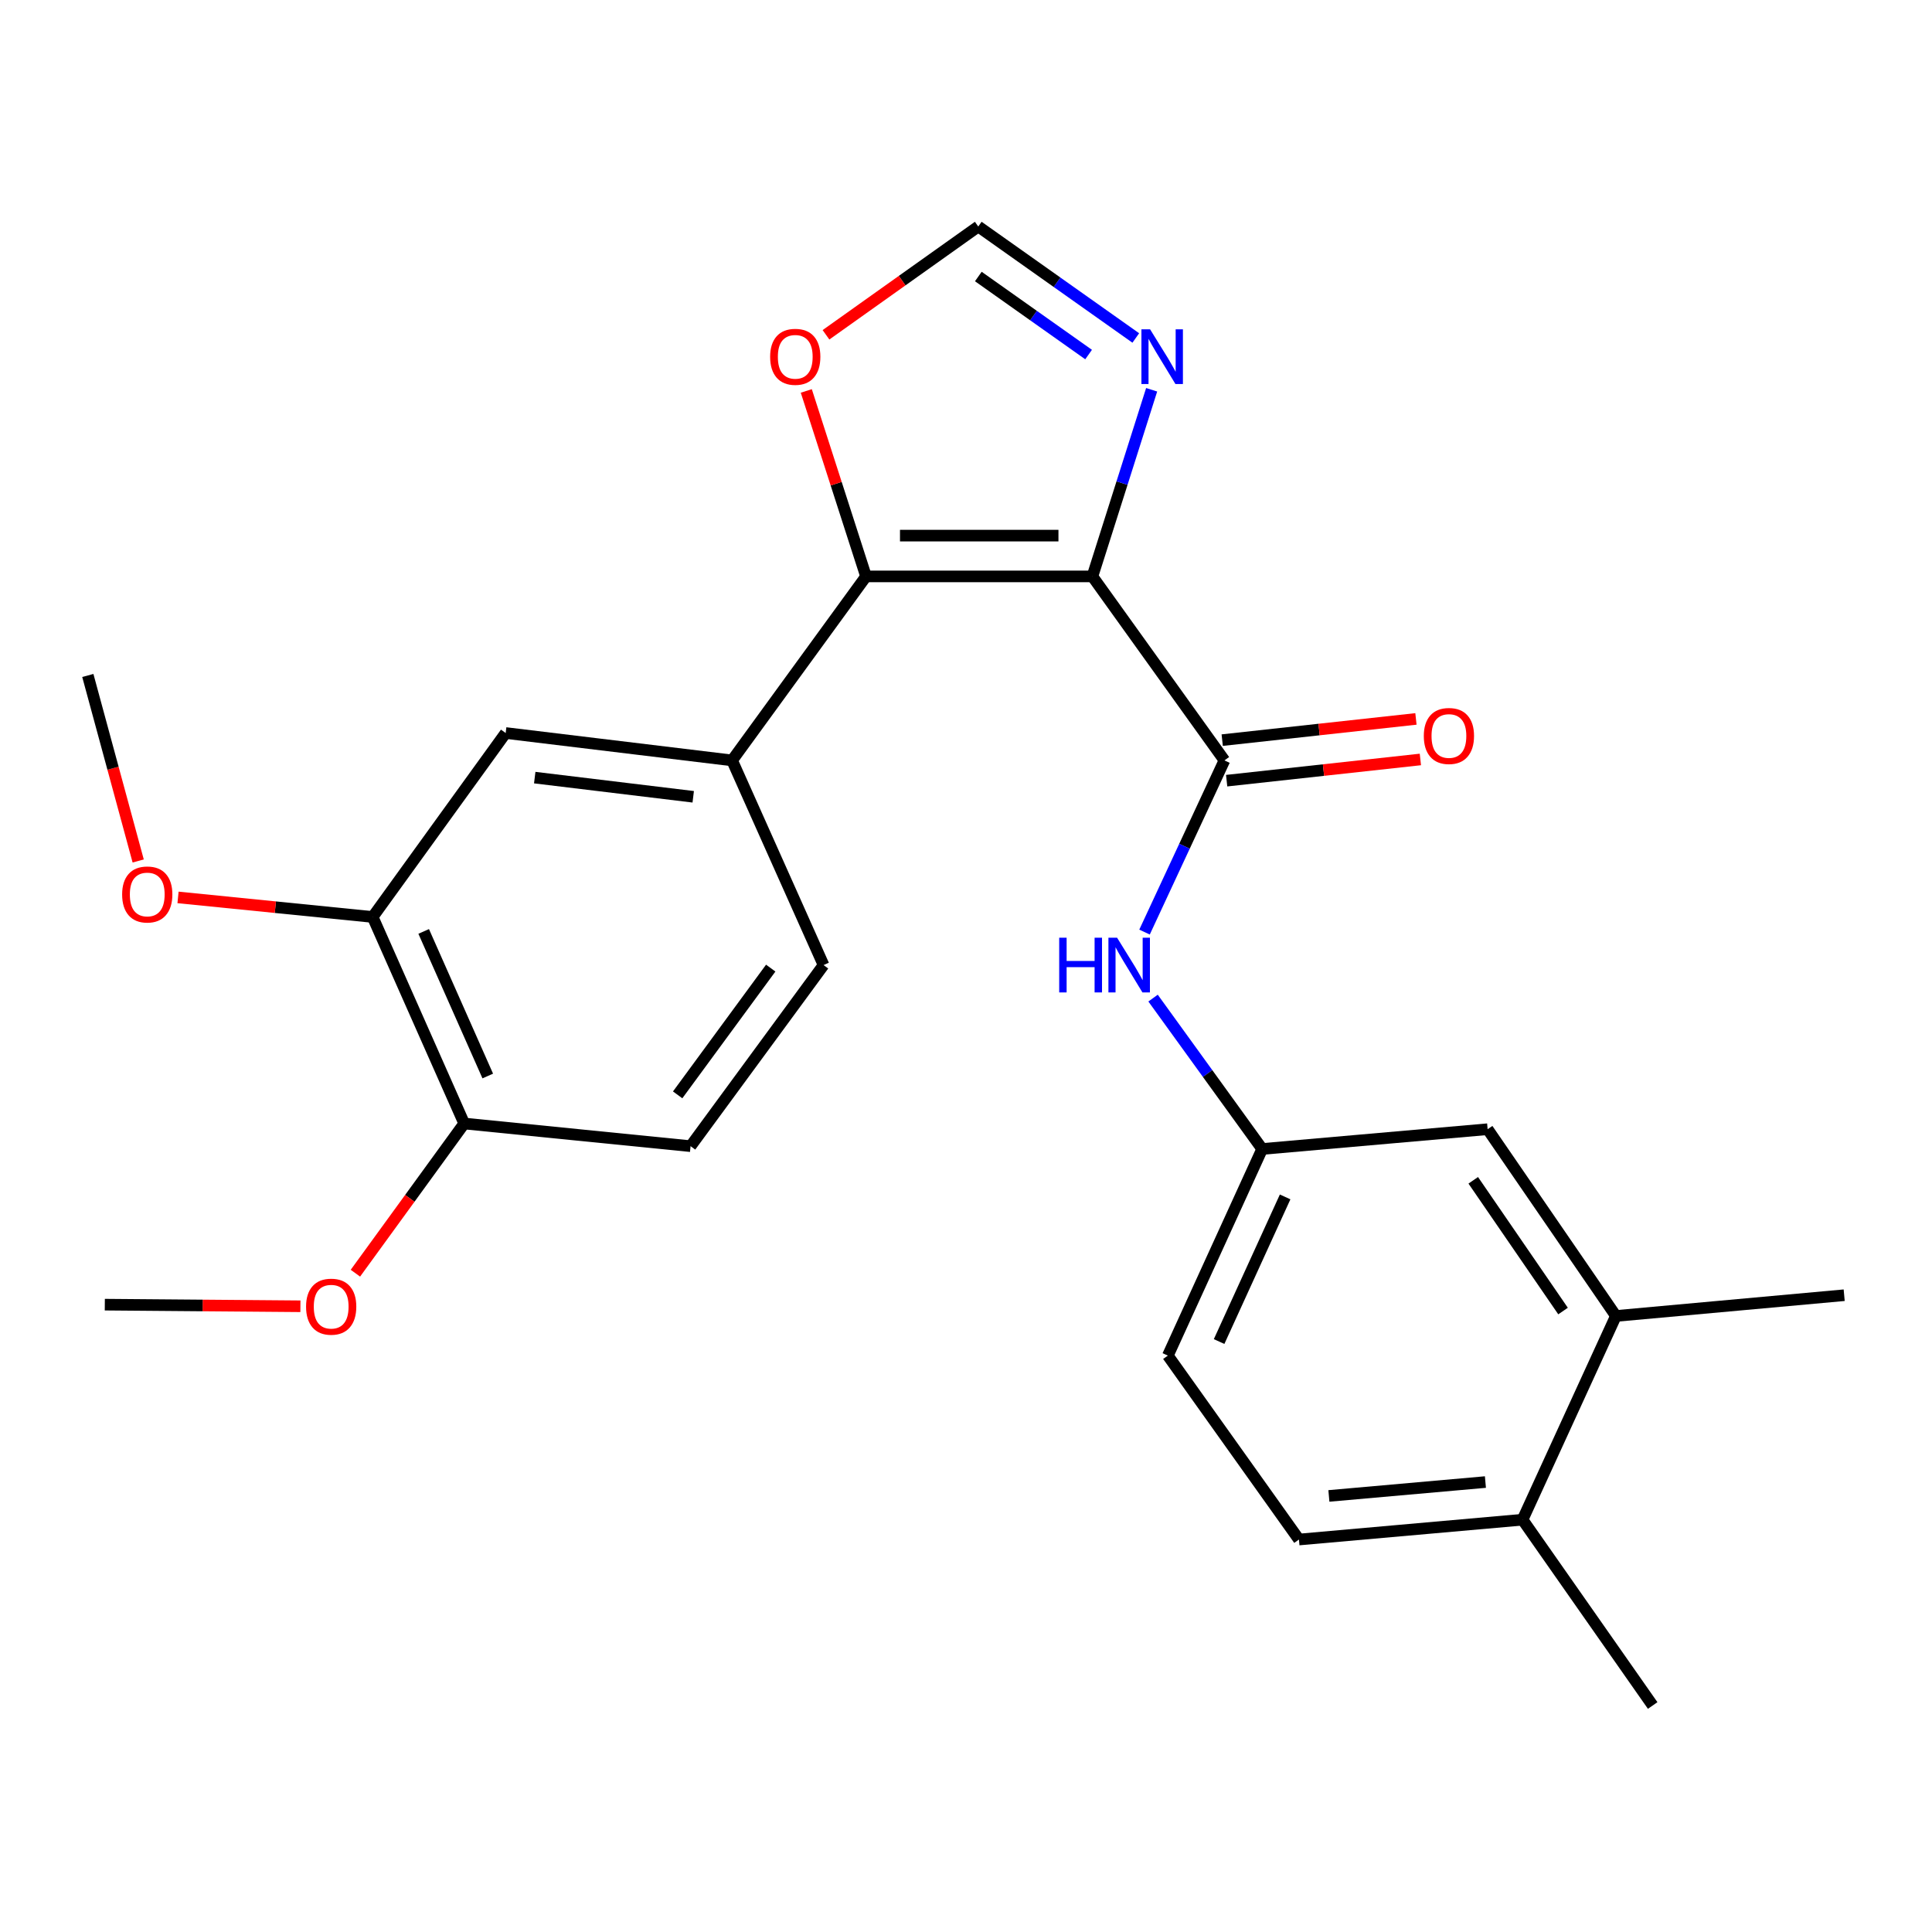 <?xml version='1.0' encoding='iso-8859-1'?>
<svg version='1.1' baseProfile='full'
              xmlns='http://www.w3.org/2000/svg'
                      xmlns:rdkit='http://www.rdkit.org/xml'
                      xmlns:xlink='http://www.w3.org/1999/xlink'
                  xml:space='preserve'
width='1000px' height='1000px' viewBox='0 0 1000 1000'>
<!-- END OF HEADER -->
<rect style='opacity:1.0;fill:#FFFFFF;stroke:none' width='1000' height='1000' x='0' y='0'> </rect>
<path class='bond-0' d='M 565.428,298.346 L 448.258,298.346' style='fill:none;fill-rule:evenodd;stroke:#000000;stroke-width:6px;stroke-linecap:butt;stroke-linejoin:miter;stroke-opacity:1' />
<path class='bond-0' d='M 547.852,277.236 L 465.834,277.236' style='fill:none;fill-rule:evenodd;stroke:#000000;stroke-width:6px;stroke-linecap:butt;stroke-linejoin:miter;stroke-opacity:1' />
<path class='bond-1' d='M 565.428,298.346 L 633.764,393.585' style='fill:none;fill-rule:evenodd;stroke:#000000;stroke-width:6px;stroke-linecap:butt;stroke-linejoin:miter;stroke-opacity:1' />
<path class='bond-2' d='M 565.428,298.346 L 580.761,250.045' style='fill:none;fill-rule:evenodd;stroke:#000000;stroke-width:6px;stroke-linecap:butt;stroke-linejoin:miter;stroke-opacity:1' />
<path class='bond-2' d='M 580.761,250.045 L 596.094,201.745' style='fill:none;fill-rule:evenodd;stroke:#0000FF;stroke-width:6px;stroke-linecap:butt;stroke-linejoin:miter;stroke-opacity:1' />
<path class='bond-3' d='M 448.258,298.346 L 378.925,393.585' style='fill:none;fill-rule:evenodd;stroke:#000000;stroke-width:6px;stroke-linecap:butt;stroke-linejoin:miter;stroke-opacity:1' />
<path class='bond-6' d='M 448.258,298.346 L 432.798,250.347' style='fill:none;fill-rule:evenodd;stroke:#000000;stroke-width:6px;stroke-linecap:butt;stroke-linejoin:miter;stroke-opacity:1' />
<path class='bond-6' d='M 432.798,250.347 L 417.338,202.349' style='fill:none;fill-rule:evenodd;stroke:#FF0000;stroke-width:6px;stroke-linecap:butt;stroke-linejoin:miter;stroke-opacity:1' />
<path class='bond-4' d='M 633.764,393.585 L 613.087,438.011' style='fill:none;fill-rule:evenodd;stroke:#000000;stroke-width:6px;stroke-linecap:butt;stroke-linejoin:miter;stroke-opacity:1' />
<path class='bond-4' d='M 613.087,438.011 L 592.411,482.438' style='fill:none;fill-rule:evenodd;stroke:#0000FF;stroke-width:6px;stroke-linecap:butt;stroke-linejoin:miter;stroke-opacity:1' />
<path class='bond-11' d='M 634.913,404.077 L 685.049,398.586' style='fill:none;fill-rule:evenodd;stroke:#000000;stroke-width:6px;stroke-linecap:butt;stroke-linejoin:miter;stroke-opacity:1' />
<path class='bond-11' d='M 685.049,398.586 L 735.186,393.096' style='fill:none;fill-rule:evenodd;stroke:#FF0000;stroke-width:6px;stroke-linecap:butt;stroke-linejoin:miter;stroke-opacity:1' />
<path class='bond-11' d='M 632.615,383.093 L 682.752,377.602' style='fill:none;fill-rule:evenodd;stroke:#000000;stroke-width:6px;stroke-linecap:butt;stroke-linejoin:miter;stroke-opacity:1' />
<path class='bond-11' d='M 682.752,377.602 L 732.888,372.112' style='fill:none;fill-rule:evenodd;stroke:#FF0000;stroke-width:6px;stroke-linecap:butt;stroke-linejoin:miter;stroke-opacity:1' />
<path class='bond-5' d='M 587.881,174.938 L 547.113,146.088' style='fill:none;fill-rule:evenodd;stroke:#0000FF;stroke-width:6px;stroke-linecap:butt;stroke-linejoin:miter;stroke-opacity:1' />
<path class='bond-5' d='M 547.113,146.088 L 506.345,117.238' style='fill:none;fill-rule:evenodd;stroke:#000000;stroke-width:6px;stroke-linecap:butt;stroke-linejoin:miter;stroke-opacity:1' />
<path class='bond-5' d='M 563.457,183.514 L 534.919,163.32' style='fill:none;fill-rule:evenodd;stroke:#0000FF;stroke-width:6px;stroke-linecap:butt;stroke-linejoin:miter;stroke-opacity:1' />
<path class='bond-5' d='M 534.919,163.32 L 506.381,143.125' style='fill:none;fill-rule:evenodd;stroke:#000000;stroke-width:6px;stroke-linecap:butt;stroke-linejoin:miter;stroke-opacity:1' />
<path class='bond-7' d='M 378.925,393.585 L 261.733,379.406' style='fill:none;fill-rule:evenodd;stroke:#000000;stroke-width:6px;stroke-linecap:butt;stroke-linejoin:miter;stroke-opacity:1' />
<path class='bond-7' d='M 358.811,412.415 L 276.776,402.49' style='fill:none;fill-rule:evenodd;stroke:#000000;stroke-width:6px;stroke-linecap:butt;stroke-linejoin:miter;stroke-opacity:1' />
<path class='bond-14' d='M 378.925,393.585 L 426.269,499.519' style='fill:none;fill-rule:evenodd;stroke:#000000;stroke-width:6px;stroke-linecap:butt;stroke-linejoin:miter;stroke-opacity:1' />
<path class='bond-10' d='M 596.825,516.616 L 625.063,555.664' style='fill:none;fill-rule:evenodd;stroke:#0000FF;stroke-width:6px;stroke-linecap:butt;stroke-linejoin:miter;stroke-opacity:1' />
<path class='bond-10' d='M 625.063,555.664 L 653.302,594.711' style='fill:none;fill-rule:evenodd;stroke:#000000;stroke-width:6px;stroke-linecap:butt;stroke-linejoin:miter;stroke-opacity:1' />
<path class='bond-25' d='M 506.345,117.238 L 466.936,145.264' style='fill:none;fill-rule:evenodd;stroke:#000000;stroke-width:6px;stroke-linecap:butt;stroke-linejoin:miter;stroke-opacity:1' />
<path class='bond-25' d='M 466.936,145.264 L 427.528,173.29' style='fill:none;fill-rule:evenodd;stroke:#FF0000;stroke-width:6px;stroke-linecap:butt;stroke-linejoin:miter;stroke-opacity:1' />
<path class='bond-8' d='M 261.733,379.406 L 192.892,474.622' style='fill:none;fill-rule:evenodd;stroke:#000000;stroke-width:6px;stroke-linecap:butt;stroke-linejoin:miter;stroke-opacity:1' />
<path class='bond-19' d='M 192.892,474.622 L 142.52,469.559' style='fill:none;fill-rule:evenodd;stroke:#000000;stroke-width:6px;stroke-linecap:butt;stroke-linejoin:miter;stroke-opacity:1' />
<path class='bond-19' d='M 142.52,469.559 L 92.147,464.496' style='fill:none;fill-rule:evenodd;stroke:#FF0000;stroke-width:6px;stroke-linecap:butt;stroke-linejoin:miter;stroke-opacity:1' />
<path class='bond-26' d='M 192.892,474.622 L 240.271,581.529' style='fill:none;fill-rule:evenodd;stroke:#000000;stroke-width:6px;stroke-linecap:butt;stroke-linejoin:miter;stroke-opacity:1' />
<path class='bond-26' d='M 219.298,482.105 L 252.464,556.94' style='fill:none;fill-rule:evenodd;stroke:#000000;stroke-width:6px;stroke-linecap:butt;stroke-linejoin:miter;stroke-opacity:1' />
<path class='bond-9' d='M 836.391,681.143 L 769.99,584.473' style='fill:none;fill-rule:evenodd;stroke:#000000;stroke-width:6px;stroke-linecap:butt;stroke-linejoin:miter;stroke-opacity:1' />
<path class='bond-9' d='M 809.031,678.594 L 762.55,610.925' style='fill:none;fill-rule:evenodd;stroke:#000000;stroke-width:6px;stroke-linecap:butt;stroke-linejoin:miter;stroke-opacity:1' />
<path class='bond-21' d='M 836.391,681.143 L 954.545,670.4' style='fill:none;fill-rule:evenodd;stroke:#000000;stroke-width:6px;stroke-linecap:butt;stroke-linejoin:miter;stroke-opacity:1' />
<path class='bond-27' d='M 836.391,681.143 L 788.074,786.596' style='fill:none;fill-rule:evenodd;stroke:#000000;stroke-width:6px;stroke-linecap:butt;stroke-linejoin:miter;stroke-opacity:1' />
<path class='bond-13' d='M 653.302,594.711 L 769.99,584.473' style='fill:none;fill-rule:evenodd;stroke:#000000;stroke-width:6px;stroke-linecap:butt;stroke-linejoin:miter;stroke-opacity:1' />
<path class='bond-18' d='M 653.302,594.711 L 604.48,701.654' style='fill:none;fill-rule:evenodd;stroke:#000000;stroke-width:6px;stroke-linecap:butt;stroke-linejoin:miter;stroke-opacity:1' />
<path class='bond-18' d='M 665.181,619.519 L 631.006,694.379' style='fill:none;fill-rule:evenodd;stroke:#000000;stroke-width:6px;stroke-linecap:butt;stroke-linejoin:miter;stroke-opacity:1' />
<path class='bond-12' d='M 240.271,581.529 L 357.441,593.257' style='fill:none;fill-rule:evenodd;stroke:#000000;stroke-width:6px;stroke-linecap:butt;stroke-linejoin:miter;stroke-opacity:1' />
<path class='bond-20' d='M 240.271,581.529 L 212.114,620.267' style='fill:none;fill-rule:evenodd;stroke:#000000;stroke-width:6px;stroke-linecap:butt;stroke-linejoin:miter;stroke-opacity:1' />
<path class='bond-20' d='M 212.114,620.267 L 183.956,659.005' style='fill:none;fill-rule:evenodd;stroke:#FF0000;stroke-width:6px;stroke-linecap:butt;stroke-linejoin:miter;stroke-opacity:1' />
<path class='bond-16' d='M 426.269,499.519 L 357.441,593.257' style='fill:none;fill-rule:evenodd;stroke:#000000;stroke-width:6px;stroke-linecap:butt;stroke-linejoin:miter;stroke-opacity:1' />
<path class='bond-16' d='M 398.93,501.086 L 350.75,566.703' style='fill:none;fill-rule:evenodd;stroke:#000000;stroke-width:6px;stroke-linecap:butt;stroke-linejoin:miter;stroke-opacity:1' />
<path class='bond-15' d='M 788.074,786.596 L 672.335,796.858' style='fill:none;fill-rule:evenodd;stroke:#000000;stroke-width:6px;stroke-linecap:butt;stroke-linejoin:miter;stroke-opacity:1' />
<path class='bond-15' d='M 768.849,767.108 L 687.832,774.292' style='fill:none;fill-rule:evenodd;stroke:#000000;stroke-width:6px;stroke-linecap:butt;stroke-linejoin:miter;stroke-opacity:1' />
<path class='bond-22' d='M 788.074,786.596 L 855.425,882.762' style='fill:none;fill-rule:evenodd;stroke:#000000;stroke-width:6px;stroke-linecap:butt;stroke-linejoin:miter;stroke-opacity:1' />
<path class='bond-17' d='M 672.335,796.858 L 604.48,701.654' style='fill:none;fill-rule:evenodd;stroke:#000000;stroke-width:6px;stroke-linecap:butt;stroke-linejoin:miter;stroke-opacity:1' />
<path class='bond-23' d='M 71.53,445.64 L 58.492,397.629' style='fill:none;fill-rule:evenodd;stroke:#FF0000;stroke-width:6px;stroke-linecap:butt;stroke-linejoin:miter;stroke-opacity:1' />
<path class='bond-23' d='M 58.492,397.629 L 45.455,349.619' style='fill:none;fill-rule:evenodd;stroke:#000000;stroke-width:6px;stroke-linecap:butt;stroke-linejoin:miter;stroke-opacity:1' />
<path class='bond-24' d='M 155.49,676.122 L 104.87,675.706' style='fill:none;fill-rule:evenodd;stroke:#FF0000;stroke-width:6px;stroke-linecap:butt;stroke-linejoin:miter;stroke-opacity:1' />
<path class='bond-24' d='M 104.87,675.706 L 54.25,675.291' style='fill:none;fill-rule:evenodd;stroke:#000000;stroke-width:6px;stroke-linecap:butt;stroke-linejoin:miter;stroke-opacity:1' />
<path  class='atom-3' d='M 595.277 170.441
L 604.557 185.441
Q 605.477 186.921, 606.957 189.601
Q 608.437 192.281, 608.517 192.441
L 608.517 170.441
L 612.277 170.441
L 612.277 198.761
L 608.397 198.761
L 598.437 182.361
Q 597.277 180.441, 596.037 178.241
Q 594.837 176.041, 594.477 175.361
L 594.477 198.761
L 590.797 198.761
L 590.797 170.441
L 595.277 170.441
' fill='#0000FF'/>
<path  class='atom-5' d='M 548.241 485.359
L 552.081 485.359
L 552.081 497.399
L 566.561 497.399
L 566.561 485.359
L 570.401 485.359
L 570.401 513.679
L 566.561 513.679
L 566.561 500.599
L 552.081 500.599
L 552.081 513.679
L 548.241 513.679
L 548.241 485.359
' fill='#0000FF'/>
<path  class='atom-5' d='M 578.201 485.359
L 587.481 500.359
Q 588.401 501.839, 589.881 504.519
Q 591.361 507.199, 591.441 507.359
L 591.441 485.359
L 595.201 485.359
L 595.201 513.679
L 591.321 513.679
L 581.361 497.279
Q 580.201 495.359, 578.961 493.159
Q 577.761 490.959, 577.401 490.279
L 577.401 513.679
L 573.721 513.679
L 573.721 485.359
L 578.201 485.359
' fill='#0000FF'/>
<path  class='atom-7' d='M 398.622 184.681
Q 398.622 177.881, 401.982 174.081
Q 405.342 170.281, 411.622 170.281
Q 417.902 170.281, 421.262 174.081
Q 424.622 177.881, 424.622 184.681
Q 424.622 191.561, 421.222 195.481
Q 417.822 199.361, 411.622 199.361
Q 405.382 199.361, 401.982 195.481
Q 398.622 191.601, 398.622 184.681
M 411.622 196.161
Q 415.942 196.161, 418.262 193.281
Q 420.622 190.361, 420.622 184.681
Q 420.622 179.121, 418.262 176.321
Q 415.942 173.481, 411.622 173.481
Q 407.302 173.481, 404.942 176.281
Q 402.622 179.081, 402.622 184.681
Q 402.622 190.401, 404.942 193.281
Q 407.302 196.161, 411.622 196.161
' fill='#FF0000'/>
<path  class='atom-12' d='M 736.96 380.941
Q 736.96 374.141, 740.32 370.341
Q 743.68 366.541, 749.96 366.541
Q 756.24 366.541, 759.6 370.341
Q 762.96 374.141, 762.96 380.941
Q 762.96 387.821, 759.56 391.741
Q 756.16 395.621, 749.96 395.621
Q 743.72 395.621, 740.32 391.741
Q 736.96 387.861, 736.96 380.941
M 749.96 392.421
Q 754.28 392.421, 756.6 389.541
Q 758.96 386.621, 758.96 380.941
Q 758.96 375.381, 756.6 372.581
Q 754.28 369.741, 749.96 369.741
Q 745.64 369.741, 743.28 372.541
Q 740.96 375.341, 740.96 380.941
Q 740.96 386.661, 743.28 389.541
Q 745.64 392.421, 749.96 392.421
' fill='#FF0000'/>
<path  class='atom-20' d='M 63.216 462.974
Q 63.216 456.174, 66.576 452.374
Q 69.936 448.574, 76.216 448.574
Q 82.496 448.574, 85.856 452.374
Q 89.216 456.174, 89.216 462.974
Q 89.216 469.854, 85.816 473.774
Q 82.416 477.654, 76.216 477.654
Q 69.976 477.654, 66.576 473.774
Q 63.216 469.894, 63.216 462.974
M 76.216 474.454
Q 80.536 474.454, 82.856 471.574
Q 85.216 468.654, 85.216 462.974
Q 85.216 457.414, 82.856 454.614
Q 80.536 451.774, 76.216 451.774
Q 71.896 451.774, 69.536 454.574
Q 67.216 457.374, 67.216 462.974
Q 67.216 468.694, 69.536 471.574
Q 71.896 474.454, 76.216 474.454
' fill='#FF0000'/>
<path  class='atom-21' d='M 158.419 676.332
Q 158.419 669.532, 161.779 665.732
Q 165.139 661.932, 171.419 661.932
Q 177.699 661.932, 181.059 665.732
Q 184.419 669.532, 184.419 676.332
Q 184.419 683.212, 181.019 687.132
Q 177.619 691.012, 171.419 691.012
Q 165.179 691.012, 161.779 687.132
Q 158.419 683.252, 158.419 676.332
M 171.419 687.812
Q 175.739 687.812, 178.059 684.932
Q 180.419 682.012, 180.419 676.332
Q 180.419 670.772, 178.059 667.972
Q 175.739 665.132, 171.419 665.132
Q 167.099 665.132, 164.739 667.932
Q 162.419 670.732, 162.419 676.332
Q 162.419 682.052, 164.739 684.932
Q 167.099 687.812, 171.419 687.812
' fill='#FF0000'/>
</svg>
